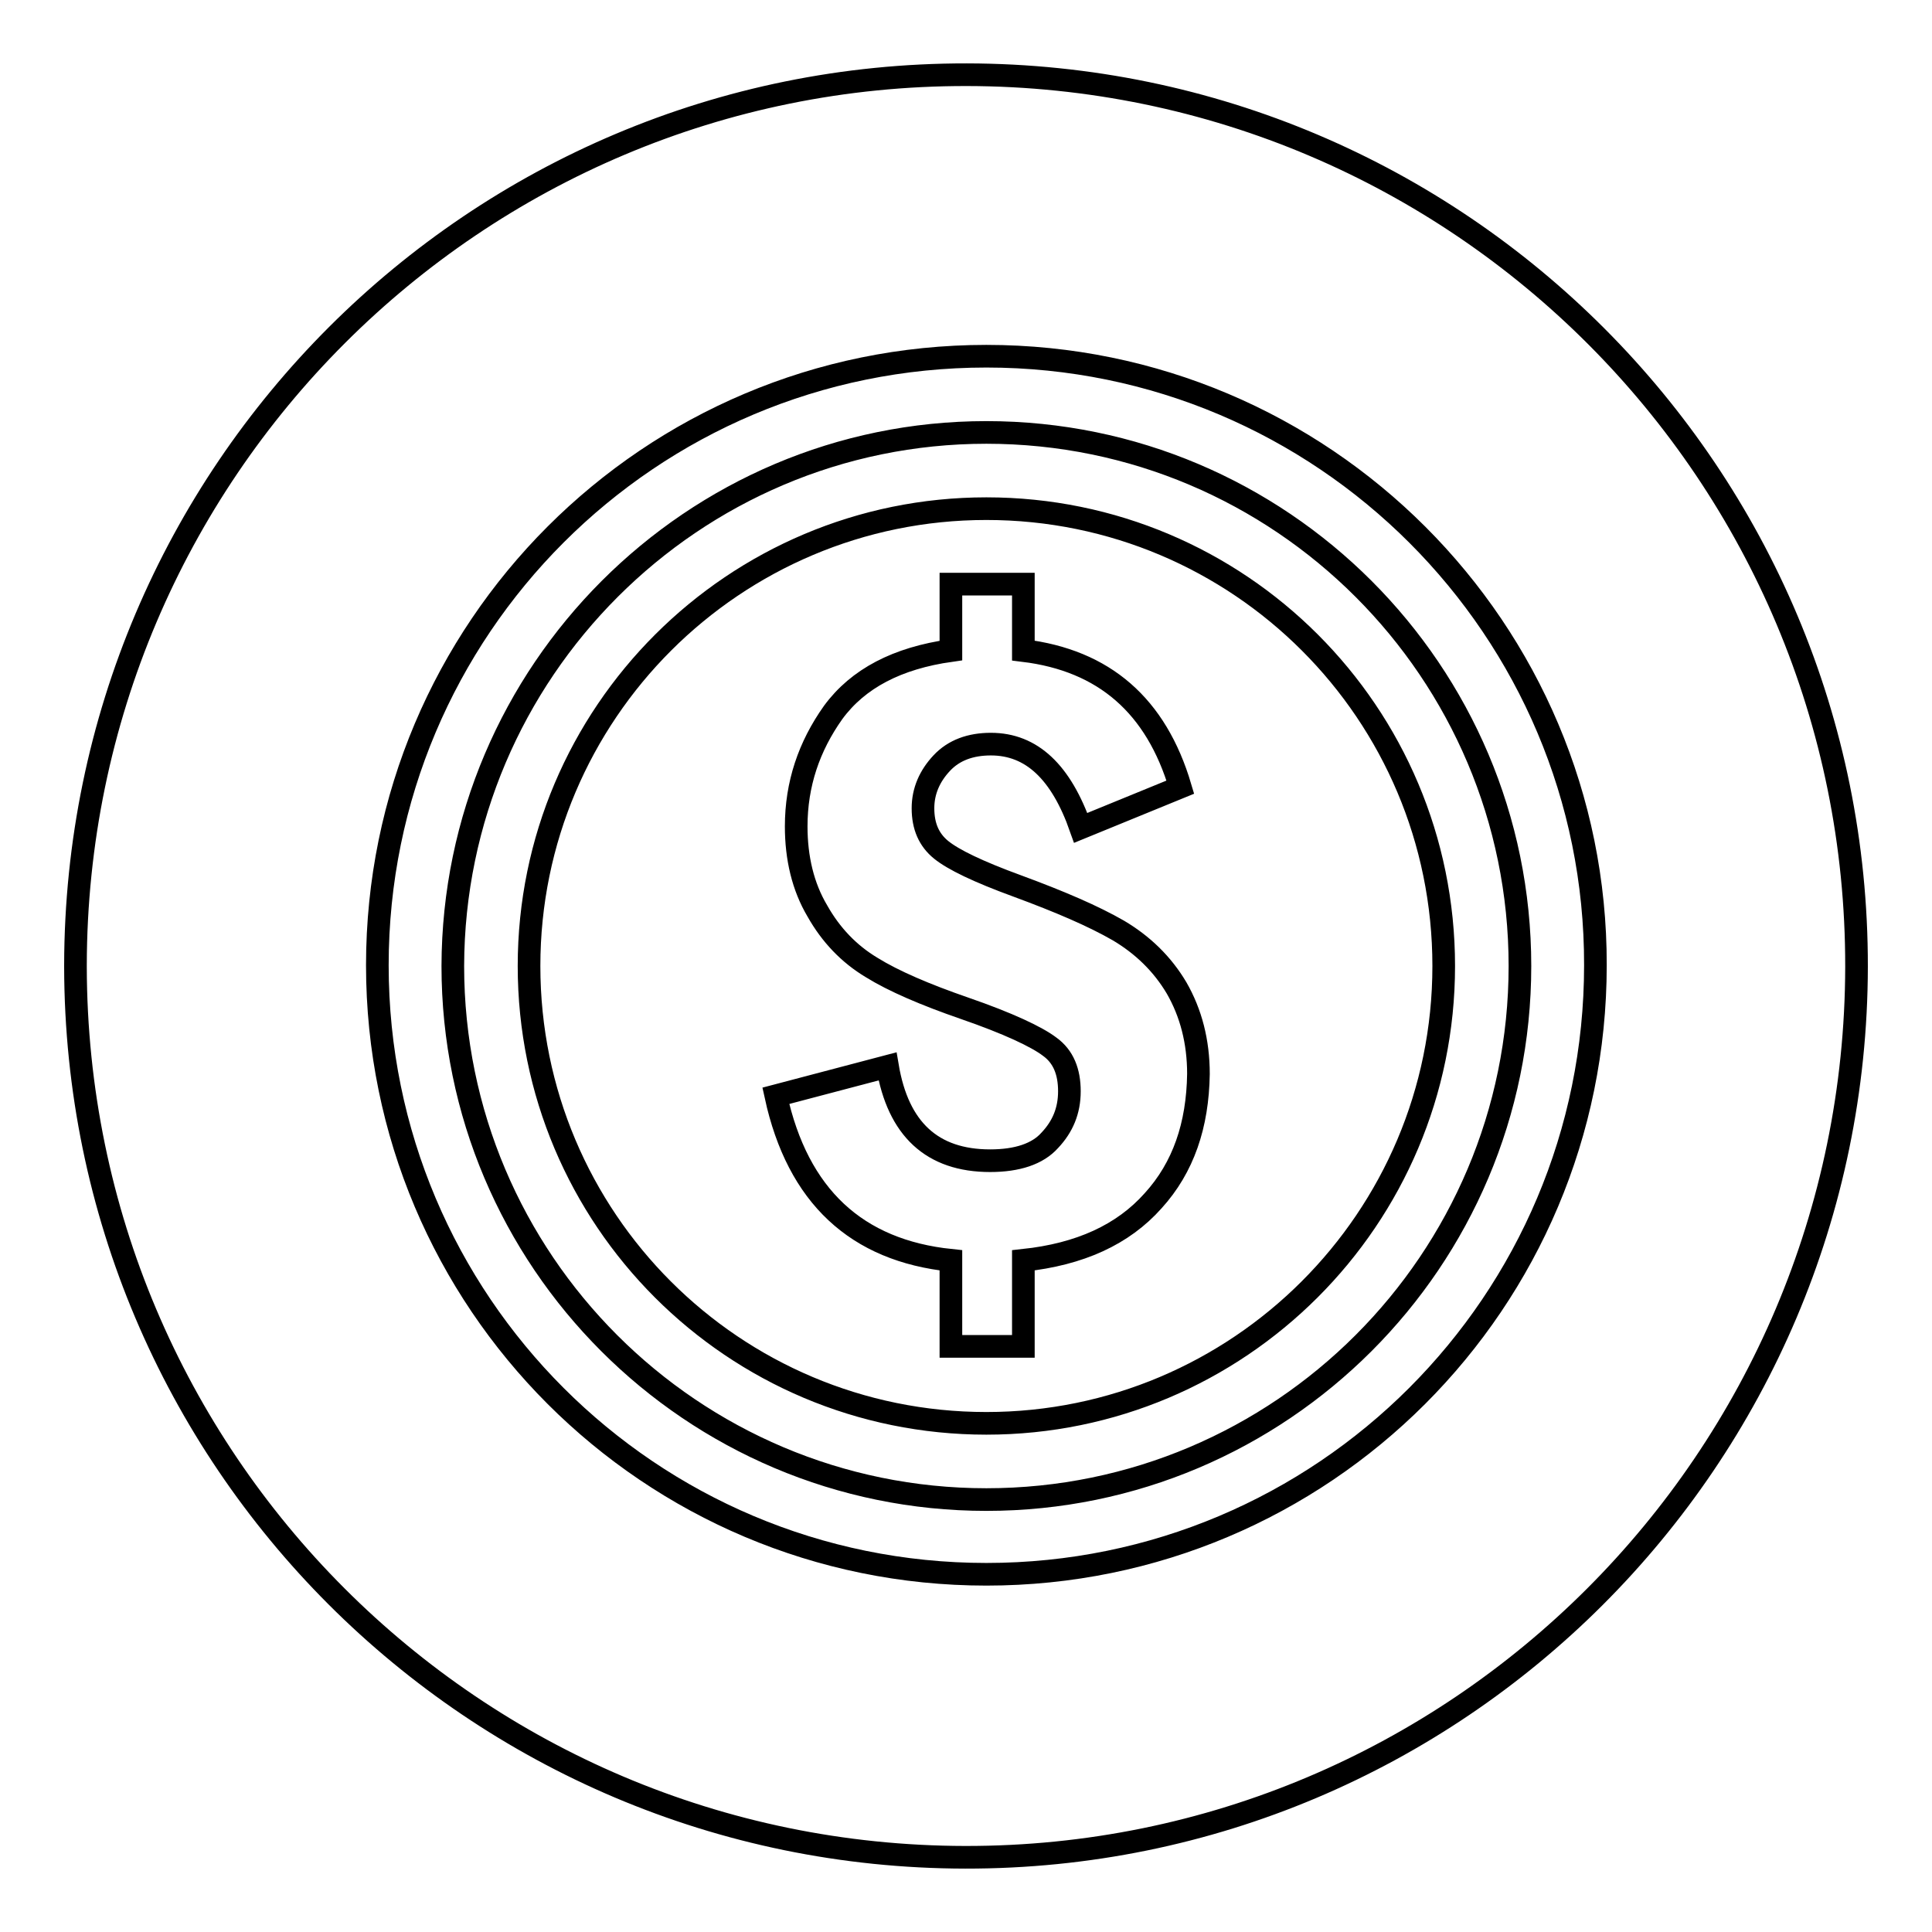 <?xml version="1.0" encoding="utf-8"?>
<!-- Svg Vector Icons : http://www.onlinewebfonts.com/icon -->
<!DOCTYPE svg PUBLIC "-//W3C//DTD SVG 1.1//EN" "http://www.w3.org/Graphics/SVG/1.1/DTD/svg11.dtd">
<svg version="1.1" xmlns="http://www.w3.org/2000/svg" xmlns:xlink="http://www.w3.org/1999/xlink" x="0px" y="0px" viewBox="0 0 256 256" enable-background="new 0 0 256 256" xml:space="preserve">
<g><g><path stroke-width="3" fill-opacity="0" stroke="#000000"  d="M10,127.9C10.1,62.6,63,9.8,128.1,9.9c65.2,0.1,118,53,117.9,118.2c-0.1,65.2-53,118.1-118.1,118C62.8,246,10.1,193.3,10,128.1V127.9z"/><path stroke-width="3" fill-opacity="0" stroke="#000000"  d="M130.7,57.3c39,0,70.7,31.7,70.7,70.7c0,39-31.7,70.7-70.7,70.7s-70.7-31.7-70.7-70.7C60.1,89,91.8,57.3,130.7,57.3 M130.7,47.2C86.1,47.2,50,83.3,50,127.9c0,44.6,36.1,80.7,80.7,80.7c44.6,0,80.7-36.1,80.7-80.7C211.5,83.4,175.3,47.2,130.7,47.2L130.7,47.2L130.7,47.2z M130.7,67.4c-33.4,0-60.6,27.1-60.6,60.6c0,33.5,27.1,60.6,60.6,60.6c33.4,0,60.6-27.1,60.6-60.6C191.3,94.5,164.2,67.4,130.7,67.4L130.7,67.4z M152.8,159.1c-4,4.5-9.7,7.1-17.2,7.9v11.4H126V167c-12.5-1.3-20.3-8.5-23.2-21.8l14.8-3.9c1.4,8.3,5.9,12.5,13.6,12.5c3.6,0,6.3-0.9,7.9-2.7c1.7-1.8,2.6-3.9,2.6-6.5c0-2.6-0.8-4.6-2.6-5.9c-1.7-1.3-5.5-3.1-11.3-5.1c-5.2-1.8-9.4-3.6-12.3-5.4c-3-1.8-5.4-4.3-7.2-7.5c-1.9-3.2-2.8-7-2.8-11.2c0-5.6,1.7-10.6,4.9-15.1c3.3-4.5,8.5-7.2,15.6-8.2v-8.8h9.6v8.8c10.7,1.3,17.6,7.3,20.8,18.1l-13.2,5.4c-2.6-7.4-6.5-11.1-11.9-11.1c-2.7,0-4.9,0.8-6.5,2.5c-1.6,1.7-2.5,3.7-2.5,6c0,2.4,0.8,4.2,2.4,5.5c1.6,1.3,4.9,2.9,10.1,4.8c5.7,2.1,10.1,4,13.4,5.9c3.2,1.9,5.8,4.4,7.7,7.6c1.9,3.3,2.9,7.1,2.9,11.4C158.7,149.1,156.8,154.7,152.8,159.1L152.8,159.1z"/></g></g>
</svg>